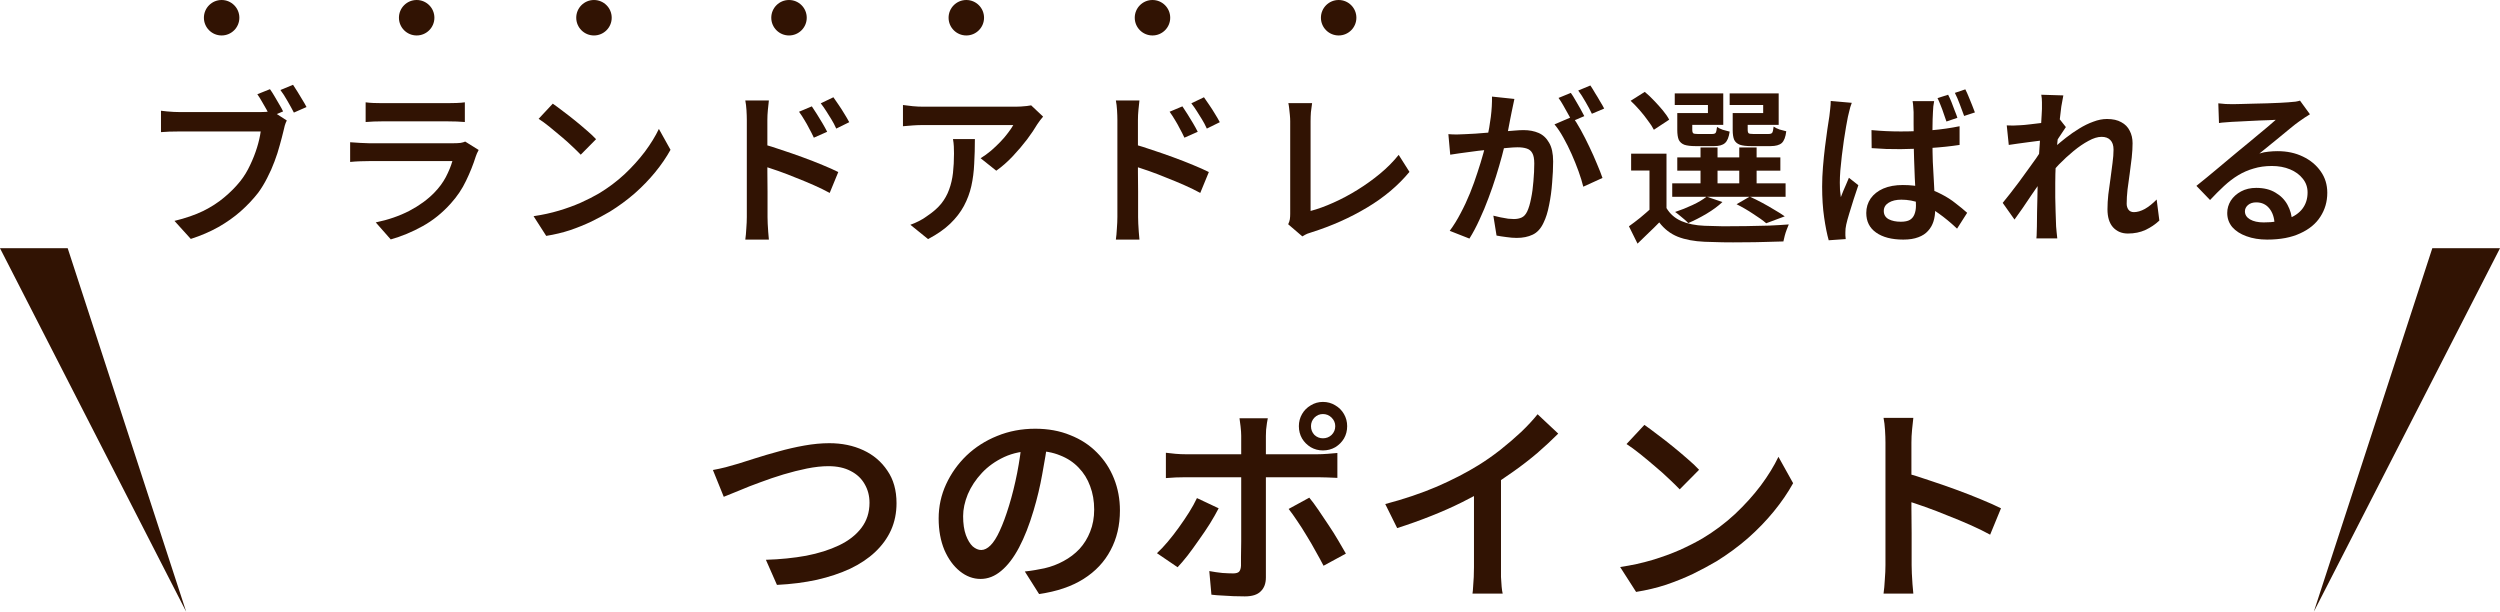 <svg width="282" height="69" viewBox="0 0 282 69" fill="none" xmlns="http://www.w3.org/2000/svg">
<path d="M250.225 11.655C250.478 11.68 250.751 11.706 251.042 11.731C251.333 11.744 251.599 11.75 251.84 11.75C252.043 11.75 252.353 11.744 252.771 11.731C253.189 11.718 253.658 11.706 254.177 11.693C254.696 11.68 255.216 11.668 255.735 11.655C256.267 11.642 256.742 11.623 257.16 11.598C257.578 11.573 257.895 11.554 258.11 11.541C258.465 11.516 258.743 11.49 258.946 11.465C259.161 11.427 259.326 11.389 259.44 11.351L260.561 12.89C260.358 13.017 260.149 13.15 259.934 13.289C259.719 13.428 259.51 13.574 259.307 13.726C259.054 13.903 258.743 14.144 258.376 14.448C258.009 14.739 257.616 15.062 257.198 15.417C256.78 15.759 256.368 16.095 255.963 16.424C255.558 16.753 255.19 17.051 254.861 17.317C255.216 17.203 255.558 17.133 255.887 17.108C256.229 17.07 256.571 17.051 256.913 17.051C257.977 17.051 258.927 17.254 259.763 17.659C260.612 18.064 261.283 18.622 261.777 19.331C262.271 20.028 262.518 20.832 262.518 21.744C262.518 22.745 262.258 23.644 261.739 24.442C261.232 25.24 260.472 25.867 259.459 26.323C258.458 26.792 257.217 27.026 255.735 27.026C254.861 27.026 254.082 26.899 253.398 26.646C252.727 26.405 252.195 26.063 251.802 25.62C251.422 25.164 251.232 24.632 251.232 24.024C251.232 23.53 251.365 23.068 251.631 22.637C251.91 22.206 252.296 21.858 252.79 21.592C253.284 21.326 253.854 21.193 254.5 21.193C255.361 21.193 256.083 21.37 256.666 21.725C257.261 22.067 257.717 22.529 258.034 23.112C258.351 23.695 258.522 24.322 258.547 24.993L256.571 25.278C256.546 24.556 256.349 23.967 255.982 23.511C255.615 23.055 255.121 22.827 254.5 22.827C254.12 22.827 253.81 22.928 253.569 23.131C253.341 23.334 253.227 23.568 253.227 23.834C253.227 24.214 253.417 24.518 253.797 24.746C254.19 24.974 254.703 25.088 255.336 25.088C256.4 25.088 257.299 24.955 258.034 24.689C258.781 24.423 259.345 24.037 259.725 23.53C260.105 23.023 260.295 22.415 260.295 21.706C260.295 21.123 260.118 20.61 259.763 20.167C259.408 19.711 258.927 19.356 258.319 19.103C257.711 18.85 257.027 18.723 256.267 18.723C255.52 18.723 254.836 18.818 254.215 19.008C253.594 19.185 253.012 19.439 252.467 19.768C251.922 20.097 251.39 20.503 250.871 20.984C250.364 21.453 249.839 21.978 249.294 22.561L247.755 20.965C248.11 20.686 248.509 20.363 248.952 19.996C249.395 19.629 249.845 19.255 250.301 18.875C250.757 18.495 251.188 18.134 251.593 17.792C251.998 17.45 252.34 17.165 252.619 16.937C252.885 16.722 253.202 16.462 253.569 16.158C253.936 15.854 254.316 15.537 254.709 15.208C255.102 14.879 255.475 14.568 255.83 14.277C256.185 13.973 256.476 13.72 256.704 13.517C256.514 13.517 256.254 13.53 255.925 13.555C255.596 13.568 255.235 13.58 254.842 13.593C254.449 13.606 254.057 13.625 253.664 13.65C253.271 13.663 252.904 13.682 252.562 13.707C252.233 13.72 251.967 13.732 251.764 13.745C251.523 13.758 251.27 13.777 251.004 13.802C250.751 13.815 250.516 13.84 250.301 13.878L250.225 11.655Z" fill="#311303"/>
<path d="M243.575 24.879C243.119 25.31 242.593 25.664 241.998 25.943C241.415 26.209 240.757 26.342 240.022 26.342C239.338 26.342 238.781 26.108 238.35 25.639C237.932 25.17 237.723 24.493 237.723 23.606C237.723 23.087 237.755 22.529 237.818 21.934C237.894 21.339 237.976 20.737 238.065 20.129C238.154 19.521 238.23 18.938 238.293 18.381C238.369 17.824 238.407 17.323 238.407 16.88C238.407 16.399 238.287 16.038 238.046 15.797C237.818 15.556 237.489 15.436 237.058 15.436C236.615 15.436 236.121 15.588 235.576 15.892C235.031 16.183 234.474 16.563 233.904 17.032C233.334 17.501 232.783 18.007 232.251 18.552C231.732 19.097 231.269 19.616 230.864 20.11V17.488C231.105 17.235 231.409 16.937 231.776 16.595C232.156 16.253 232.58 15.898 233.049 15.531C233.518 15.164 234.012 14.822 234.531 14.505C235.063 14.176 235.595 13.916 236.127 13.726C236.659 13.523 237.172 13.422 237.666 13.422C238.325 13.422 238.863 13.542 239.281 13.783C239.712 14.011 240.028 14.334 240.231 14.752C240.446 15.157 240.554 15.626 240.554 16.158C240.554 16.639 240.522 17.178 240.459 17.773C240.396 18.356 240.32 18.957 240.231 19.578C240.142 20.186 240.06 20.788 239.984 21.383C239.921 21.966 239.889 22.498 239.889 22.979C239.889 23.245 239.959 23.473 240.098 23.663C240.237 23.84 240.44 23.929 240.706 23.929C241.086 23.929 241.498 23.809 241.941 23.568C242.384 23.315 242.828 22.96 243.271 22.504L243.575 24.879ZM230.541 15.816C230.351 15.841 230.098 15.873 229.781 15.911C229.464 15.949 229.122 15.993 228.755 16.044C228.388 16.095 228.014 16.145 227.634 16.196C227.254 16.247 226.906 16.297 226.589 16.348L226.361 14.144C226.614 14.157 226.855 14.163 227.083 14.163C227.324 14.15 227.596 14.138 227.9 14.125C228.191 14.112 228.54 14.081 228.945 14.03C229.363 13.979 229.787 13.929 230.218 13.878C230.661 13.815 231.073 13.745 231.453 13.669C231.833 13.593 232.124 13.517 232.327 13.441L233.03 14.334C232.929 14.486 232.802 14.676 232.65 14.904C232.498 15.132 232.346 15.36 232.194 15.588C232.055 15.816 231.928 16.019 231.814 16.196L230.864 19.483C230.649 19.8 230.389 20.186 230.085 20.642C229.781 21.085 229.458 21.554 229.116 22.048C228.787 22.542 228.457 23.03 228.128 23.511C227.799 23.98 227.501 24.398 227.235 24.765L225.905 22.884C226.146 22.593 226.424 22.244 226.741 21.839C227.058 21.434 227.387 21.003 227.729 20.547C228.071 20.078 228.407 19.616 228.736 19.16C229.078 18.704 229.388 18.273 229.667 17.868C229.946 17.463 230.174 17.121 230.351 16.842L230.408 16.215L230.541 15.816ZM230.332 12.301C230.332 12.048 230.332 11.788 230.332 11.522C230.332 11.243 230.307 10.965 230.256 10.686L232.745 10.762C232.682 11.053 232.606 11.471 232.517 12.016C232.441 12.561 232.365 13.194 232.289 13.916C232.213 14.625 232.137 15.373 232.061 16.158C231.998 16.943 231.941 17.729 231.89 18.514C231.852 19.287 231.833 20.009 231.833 20.68C231.833 21.212 231.833 21.744 231.833 22.276C231.846 22.795 231.858 23.321 231.871 23.853C231.884 24.385 231.903 24.942 231.928 25.525C231.941 25.69 231.96 25.905 231.985 26.171C232.01 26.45 232.036 26.69 232.061 26.893H229.705C229.73 26.678 229.743 26.437 229.743 26.171C229.756 25.918 229.762 25.715 229.762 25.563C229.775 24.955 229.781 24.398 229.781 23.891C229.794 23.372 229.806 22.827 229.819 22.257C229.832 21.687 229.844 21.022 229.857 20.262C229.87 19.971 229.889 19.597 229.914 19.141C229.939 18.672 229.965 18.166 229.99 17.621C230.028 17.064 230.066 16.5 230.104 15.93C230.142 15.36 230.18 14.828 230.218 14.334C230.256 13.827 230.281 13.397 230.294 13.042C230.319 12.675 230.332 12.428 230.332 12.301Z" fill="#311303"/>
<path d="M211.104 14.676C211.661 14.726 212.206 14.764 212.738 14.79C213.283 14.815 213.84 14.828 214.41 14.828C215.563 14.828 216.709 14.784 217.849 14.695C219.002 14.594 220.066 14.441 221.041 14.239V16.348C220.04 16.5 218.964 16.614 217.811 16.69C216.671 16.766 215.531 16.81 214.391 16.823C213.846 16.823 213.302 16.817 212.757 16.804C212.225 16.779 211.68 16.747 211.123 16.709L211.104 14.676ZM218.172 11.408C218.134 11.598 218.102 11.794 218.077 11.997C218.064 12.2 218.052 12.402 218.039 12.605C218.026 12.82 218.014 13.105 218.001 13.46C218.001 13.802 217.995 14.182 217.982 14.6C217.982 15.018 217.982 15.442 217.982 15.873C217.982 16.709 217.995 17.5 218.02 18.248C218.058 18.983 218.096 19.679 218.134 20.338C218.172 20.984 218.204 21.585 218.229 22.143C218.267 22.688 218.286 23.194 218.286 23.663C218.286 24.131 218.223 24.569 218.096 24.974C217.969 25.379 217.767 25.734 217.488 26.038C217.209 26.355 216.842 26.595 216.386 26.76C215.93 26.937 215.366 27.026 214.695 27.026C213.39 27.026 212.364 26.76 211.617 26.228C210.882 25.709 210.515 24.974 210.515 24.024C210.515 23.416 210.68 22.871 211.009 22.39C211.351 21.909 211.826 21.535 212.434 21.269C213.055 21.003 213.789 20.87 214.638 20.87C215.512 20.87 216.31 20.965 217.032 21.155C217.754 21.345 218.413 21.598 219.008 21.915C219.603 22.219 220.135 22.561 220.604 22.941C221.085 23.308 221.516 23.663 221.896 24.005L220.756 25.791C220.047 25.119 219.35 24.543 218.666 24.062C217.982 23.568 217.298 23.188 216.614 22.922C215.93 22.656 215.214 22.523 214.467 22.523C213.884 22.523 213.409 22.637 213.042 22.865C212.675 23.093 212.491 23.403 212.491 23.796C212.491 24.214 212.675 24.524 213.042 24.727C213.409 24.917 213.865 25.012 214.41 25.012C214.853 25.012 215.195 24.942 215.436 24.803C215.677 24.651 215.848 24.442 215.949 24.176C216.063 23.897 216.12 23.568 216.12 23.188C216.12 22.858 216.107 22.422 216.082 21.877C216.057 21.32 216.025 20.712 215.987 20.053C215.962 19.381 215.936 18.691 215.911 17.982C215.886 17.26 215.873 16.563 215.873 15.892C215.873 15.195 215.867 14.556 215.854 13.973C215.854 13.377 215.854 12.934 215.854 12.643C215.854 12.491 215.841 12.294 215.816 12.054C215.803 11.813 215.778 11.598 215.74 11.408H218.172ZM208.881 11.598C208.83 11.712 208.773 11.877 208.71 12.092C208.659 12.294 208.609 12.497 208.558 12.7C208.507 12.902 208.469 13.061 208.444 13.175C208.381 13.454 208.311 13.827 208.235 14.296C208.159 14.752 208.077 15.265 207.988 15.835C207.912 16.392 207.836 16.968 207.76 17.564C207.697 18.146 207.64 18.704 207.589 19.236C207.551 19.755 207.532 20.211 207.532 20.604C207.532 20.87 207.538 21.142 207.551 21.421C207.576 21.7 207.608 21.972 207.646 22.238C207.735 21.997 207.83 21.756 207.931 21.516C208.032 21.262 208.14 21.015 208.254 20.775C208.368 20.521 208.469 20.281 208.558 20.053L209.622 20.889C209.457 21.395 209.28 21.927 209.09 22.485C208.913 23.042 208.748 23.574 208.596 24.081C208.444 24.575 208.33 24.993 208.254 25.335C208.229 25.462 208.203 25.613 208.178 25.791C208.165 25.956 208.159 26.095 208.159 26.209C208.159 26.31 208.159 26.43 208.159 26.57C208.172 26.709 208.184 26.842 208.197 26.969L206.278 27.102C206.088 26.43 205.917 25.576 205.765 24.537C205.613 23.498 205.537 22.333 205.537 21.041C205.537 20.331 205.569 19.59 205.632 18.818C205.695 18.045 205.771 17.298 205.86 16.576C205.949 15.841 206.037 15.176 206.126 14.581C206.215 13.973 206.291 13.479 206.354 13.099C206.379 12.845 206.411 12.567 206.449 12.263C206.487 11.959 206.506 11.668 206.506 11.389L208.881 11.598ZM219.749 10.686C219.876 10.927 220.002 11.205 220.129 11.522C220.256 11.838 220.376 12.155 220.49 12.472C220.617 12.776 220.718 13.048 220.794 13.289L219.559 13.707C219.47 13.428 219.369 13.137 219.255 12.833C219.154 12.516 219.04 12.206 218.913 11.902C218.799 11.598 218.679 11.319 218.552 11.066L219.749 10.686ZM221.687 10.078C221.814 10.319 221.94 10.597 222.067 10.914C222.206 11.23 222.333 11.541 222.447 11.845C222.574 12.149 222.681 12.428 222.77 12.681L221.554 13.08C221.415 12.675 221.25 12.231 221.06 11.75C220.883 11.268 220.699 10.844 220.509 10.477L221.687 10.078Z" fill="#311303"/>
<path d="M187.981 17.336V24.271H186.062V19.236H183.991V17.336H187.981ZM187.981 23.473C188.374 24.131 188.931 24.619 189.653 24.936C190.388 25.253 191.262 25.43 192.275 25.468C192.858 25.493 193.554 25.512 194.365 25.525C195.176 25.525 196.031 25.518 196.93 25.506C197.829 25.493 198.697 25.474 199.533 25.449C200.382 25.411 201.129 25.366 201.775 25.316C201.712 25.468 201.636 25.658 201.547 25.886C201.458 26.114 201.382 26.348 201.319 26.589C201.256 26.829 201.205 27.045 201.167 27.235C200.572 27.26 199.888 27.279 199.115 27.292C198.342 27.317 197.538 27.33 196.702 27.33C195.879 27.343 195.081 27.343 194.308 27.33C193.548 27.317 192.877 27.298 192.294 27.273C191.103 27.222 190.09 27.032 189.254 26.703C188.431 26.373 187.734 25.835 187.164 25.088C186.784 25.48 186.391 25.867 185.986 26.247C185.593 26.64 185.169 27.051 184.713 27.482L183.744 25.525C184.137 25.246 184.555 24.93 184.998 24.575C185.441 24.207 185.866 23.84 186.271 23.473H187.981ZM183.934 11.37L185.53 10.363C185.885 10.654 186.239 10.99 186.594 11.37C186.949 11.737 187.278 12.104 187.582 12.472C187.886 12.839 188.12 13.181 188.285 13.498L186.556 14.638C186.404 14.334 186.182 13.992 185.891 13.612C185.612 13.219 185.302 12.826 184.96 12.434C184.618 12.041 184.276 11.687 183.934 11.37ZM189.197 17.754H200.825V19.255H189.197V17.754ZM188.627 20.68H201.414V22.2H188.627V20.68ZM191.819 16.633H193.738V21.421H191.819V16.633ZM196.189 16.633H198.146V21.421H196.189V16.633ZM189.71 12.757H192.655V11.845H188.912V10.534H194.384V14.087H189.71V12.757ZM189.197 12.757H190.888V14.638C190.888 14.841 190.926 14.973 191.002 15.037C191.078 15.088 191.243 15.113 191.496 15.113C191.547 15.113 191.642 15.113 191.781 15.113C191.933 15.113 192.098 15.113 192.275 15.113C192.452 15.113 192.617 15.113 192.769 15.113C192.934 15.113 193.054 15.113 193.13 15.113C193.333 15.113 193.466 15.069 193.529 14.98C193.592 14.879 193.643 14.657 193.681 14.315C193.833 14.429 194.048 14.537 194.327 14.638C194.618 14.726 194.878 14.796 195.106 14.847C195.017 15.48 194.84 15.911 194.574 16.139C194.321 16.367 193.915 16.481 193.358 16.481C193.269 16.481 193.124 16.481 192.921 16.481C192.731 16.481 192.522 16.481 192.294 16.481C192.066 16.481 191.857 16.481 191.667 16.481C191.477 16.481 191.338 16.481 191.249 16.481C190.717 16.481 190.299 16.43 189.995 16.329C189.704 16.215 189.495 16.031 189.368 15.778C189.254 15.512 189.197 15.138 189.197 14.657V12.757ZM195.961 12.757H198.887V11.845H195.106V10.534H200.635V14.087H195.961V12.757ZM195.448 12.757H197.139V14.638C197.139 14.841 197.177 14.973 197.253 15.037C197.329 15.088 197.5 15.113 197.766 15.113C197.829 15.113 197.937 15.113 198.089 15.113C198.241 15.113 198.412 15.113 198.602 15.113C198.792 15.113 198.969 15.113 199.134 15.113C199.299 15.113 199.419 15.113 199.495 15.113C199.71 15.113 199.85 15.062 199.913 14.961C199.976 14.86 200.027 14.632 200.065 14.277C200.217 14.391 200.432 14.498 200.711 14.6C201.002 14.688 201.262 14.758 201.49 14.809C201.414 15.455 201.243 15.898 200.977 16.139C200.711 16.367 200.293 16.481 199.723 16.481C199.634 16.481 199.489 16.481 199.286 16.481C199.083 16.481 198.862 16.481 198.621 16.481C198.38 16.481 198.159 16.481 197.956 16.481C197.753 16.481 197.608 16.481 197.519 16.481C196.987 16.481 196.569 16.43 196.265 16.329C195.961 16.215 195.746 16.031 195.619 15.778C195.505 15.512 195.448 15.138 195.448 14.657V12.757ZM195.885 23.036L197.367 22.181C197.823 22.384 198.298 22.618 198.792 22.884C199.286 23.15 199.748 23.416 200.179 23.682C200.622 23.935 201.002 24.176 201.319 24.404L199.229 25.183C198.862 24.866 198.368 24.512 197.747 24.119C197.139 23.713 196.518 23.352 195.885 23.036ZM192.503 22.181L194.289 22.789C193.808 23.245 193.206 23.688 192.484 24.119C191.775 24.537 191.091 24.885 190.432 25.164C190.318 25.037 190.172 24.898 189.995 24.746C189.818 24.594 189.634 24.442 189.444 24.29C189.267 24.138 189.102 24.011 188.95 23.91C189.609 23.695 190.261 23.435 190.907 23.131C191.566 22.827 192.098 22.51 192.503 22.181Z" fill="#311303"/>
<path d="M170.824 11.161C170.786 11.376 170.735 11.617 170.672 11.883C170.621 12.136 170.571 12.377 170.52 12.605C170.469 12.871 170.406 13.188 170.33 13.555C170.267 13.909 170.197 14.277 170.121 14.657C170.058 15.024 169.982 15.385 169.893 15.74C169.766 16.272 169.608 16.892 169.418 17.602C169.228 18.311 169.006 19.071 168.753 19.882C168.5 20.692 168.215 21.516 167.898 22.352C167.594 23.175 167.258 23.98 166.891 24.765C166.536 25.55 166.156 26.266 165.751 26.912L163.528 26.038C163.971 25.442 164.383 24.777 164.763 24.043C165.156 23.308 165.51 22.548 165.827 21.763C166.144 20.977 166.422 20.205 166.663 19.445C166.916 18.685 167.132 17.982 167.309 17.336C167.499 16.677 167.645 16.107 167.746 15.626C167.923 14.803 168.063 13.992 168.164 13.194C168.265 12.383 168.31 11.617 168.297 10.895L170.824 11.161ZM177.379 13.156C177.67 13.561 177.981 14.062 178.31 14.657C178.639 15.252 178.962 15.886 179.279 16.557C179.596 17.215 179.881 17.855 180.134 18.476C180.4 19.096 180.609 19.628 180.761 20.072L178.595 21.06C178.468 20.541 178.291 19.964 178.063 19.331C177.835 18.698 177.575 18.052 177.284 17.393C176.993 16.734 176.682 16.113 176.353 15.531C176.024 14.935 175.688 14.435 175.346 14.03L177.379 13.156ZM163.376 15.132C163.705 15.157 164.022 15.17 164.326 15.17C164.643 15.157 164.972 15.145 165.314 15.132C165.605 15.119 165.973 15.1 166.416 15.075C166.872 15.037 167.353 14.999 167.86 14.961C168.367 14.923 168.873 14.885 169.38 14.847C169.887 14.796 170.355 14.758 170.786 14.733C171.229 14.695 171.584 14.676 171.85 14.676C172.496 14.676 173.066 14.784 173.56 14.999C174.054 15.214 174.447 15.582 174.738 16.101C175.042 16.608 175.194 17.311 175.194 18.21C175.194 18.945 175.156 19.749 175.08 20.623C175.017 21.497 174.903 22.333 174.738 23.131C174.586 23.929 174.377 24.594 174.111 25.126C173.807 25.785 173.395 26.234 172.876 26.475C172.369 26.715 171.774 26.836 171.09 26.836C170.723 26.836 170.33 26.804 169.912 26.741C169.494 26.69 169.127 26.633 168.81 26.57L168.449 24.328C168.702 24.391 168.975 24.454 169.266 24.518C169.57 24.581 169.855 24.632 170.121 24.67C170.387 24.695 170.602 24.708 170.767 24.708C171.096 24.708 171.388 24.651 171.641 24.537C171.894 24.423 172.103 24.195 172.268 23.853C172.445 23.473 172.591 22.985 172.705 22.39C172.832 21.782 172.92 21.13 172.971 20.433C173.034 19.736 173.066 19.071 173.066 18.438C173.066 17.906 172.99 17.513 172.838 17.26C172.699 17.006 172.483 16.835 172.192 16.747C171.913 16.658 171.578 16.614 171.185 16.614C170.894 16.614 170.488 16.639 169.969 16.69C169.462 16.728 168.918 16.779 168.335 16.842C167.765 16.892 167.227 16.95 166.72 17.013C166.226 17.076 165.846 17.127 165.58 17.165C165.314 17.203 164.985 17.247 164.592 17.298C164.199 17.349 163.864 17.399 163.585 17.45L163.376 15.132ZM177.189 10.477C177.354 10.705 177.525 10.977 177.702 11.294C177.892 11.611 178.076 11.927 178.253 12.244C178.43 12.56 178.582 12.845 178.709 13.099L177.322 13.688C177.195 13.422 177.043 13.137 176.866 12.833C176.701 12.516 176.524 12.2 176.334 11.883C176.157 11.566 175.979 11.287 175.802 11.047L177.189 10.477ZM179.393 9.641C179.558 9.882 179.735 10.166 179.925 10.496C180.128 10.812 180.318 11.129 180.495 11.446C180.685 11.75 180.837 12.016 180.951 12.244L179.564 12.833C179.374 12.428 179.133 11.978 178.842 11.484C178.563 10.99 178.291 10.566 178.025 10.211L179.393 9.641Z" fill="#311303"/>
<path d="M145.307 25.297C145.408 25.082 145.472 24.892 145.497 24.727C145.522 24.55 145.535 24.353 145.535 24.138C145.535 23.91 145.535 23.549 145.535 23.055C145.535 22.548 145.535 21.959 145.535 21.288C145.535 20.617 145.535 19.914 145.535 19.179C145.535 18.432 145.535 17.703 145.535 16.994C145.535 16.272 145.535 15.626 145.535 15.056C145.535 14.473 145.535 14.011 145.535 13.669C145.535 13.454 145.522 13.219 145.497 12.966C145.472 12.713 145.446 12.472 145.421 12.244C145.396 12.003 145.364 11.801 145.326 11.636H148.005C147.954 11.965 147.91 12.301 147.872 12.643C147.847 12.985 147.834 13.327 147.834 13.669C147.834 13.96 147.834 14.34 147.834 14.809C147.834 15.265 147.834 15.778 147.834 16.348C147.834 16.905 147.834 17.488 147.834 18.096C147.834 18.704 147.834 19.306 147.834 19.901C147.834 20.496 147.834 21.054 147.834 21.573C147.834 22.092 147.834 22.548 147.834 22.941C147.834 23.334 147.834 23.619 147.834 23.796C148.645 23.581 149.5 23.27 150.399 22.865C151.311 22.46 152.217 21.978 153.116 21.421C154.015 20.864 154.864 20.256 155.662 19.597C156.473 18.926 157.176 18.216 157.771 17.469L158.987 19.388C157.708 20.933 156.112 22.276 154.199 23.416C152.299 24.556 150.209 25.487 147.929 26.209C147.815 26.247 147.663 26.298 147.473 26.361C147.296 26.437 147.106 26.538 146.903 26.665L145.307 25.297Z" fill="#311303"/>
<path d="M133.375 11.997C133.54 12.238 133.73 12.529 133.945 12.871C134.16 13.213 134.369 13.555 134.572 13.897C134.775 14.239 134.952 14.562 135.104 14.866L133.603 15.531C133.426 15.151 133.248 14.803 133.071 14.486C132.906 14.157 132.729 13.84 132.539 13.536C132.362 13.232 132.159 12.922 131.931 12.605L133.375 11.997ZM135.807 10.971C135.984 11.212 136.181 11.497 136.396 11.826C136.624 12.155 136.839 12.491 137.042 12.833C137.257 13.175 137.441 13.492 137.593 13.783L136.13 14.505C135.953 14.112 135.769 13.764 135.579 13.46C135.389 13.143 135.199 12.839 135.009 12.548C134.819 12.244 134.61 11.946 134.382 11.655L135.807 10.971ZM126.041 24.48C126.041 24.265 126.041 23.885 126.041 23.34C126.041 22.783 126.041 22.143 126.041 21.421C126.041 20.686 126.041 19.92 126.041 19.122C126.041 18.311 126.041 17.532 126.041 16.785C126.041 16.038 126.041 15.379 126.041 14.809C126.041 14.226 126.041 13.802 126.041 13.536C126.041 13.207 126.028 12.839 126.003 12.434C125.978 12.016 125.933 11.649 125.87 11.332H128.53C128.492 11.649 128.454 12.003 128.416 12.396C128.378 12.789 128.359 13.169 128.359 13.536C128.359 13.916 128.359 14.423 128.359 15.056C128.359 15.689 128.359 16.38 128.359 17.127C128.359 17.874 128.359 18.634 128.359 19.407C128.372 20.18 128.378 20.914 128.378 21.611C128.378 22.295 128.378 22.897 128.378 23.416C128.378 23.923 128.378 24.277 128.378 24.48C128.378 24.67 128.384 24.917 128.397 25.221C128.41 25.525 128.429 25.835 128.454 26.152C128.479 26.481 128.505 26.773 128.53 27.026H125.87C125.921 26.671 125.959 26.253 125.984 25.772C126.022 25.291 126.041 24.86 126.041 24.48ZM127.865 16.253C128.498 16.43 129.201 16.652 129.974 16.918C130.747 17.171 131.532 17.444 132.33 17.735C133.128 18.026 133.875 18.318 134.572 18.609C135.281 18.9 135.877 19.166 136.358 19.407L135.389 21.763C134.857 21.472 134.262 21.18 133.603 20.889C132.944 20.598 132.273 20.319 131.589 20.053C130.918 19.774 130.259 19.521 129.613 19.293C128.967 19.065 128.384 18.869 127.865 18.704V16.253Z" fill="#311303"/>
<path d="M117.662 13.156C117.573 13.257 117.459 13.397 117.32 13.574C117.181 13.751 117.073 13.903 116.997 14.03C116.718 14.511 116.338 15.075 115.857 15.721C115.376 16.354 114.837 16.988 114.242 17.621C113.647 18.254 113.026 18.799 112.38 19.255L110.613 17.849C111.006 17.608 111.392 17.33 111.772 17.013C112.152 16.684 112.507 16.348 112.836 16.006C113.178 15.651 113.469 15.309 113.71 14.98C113.963 14.651 114.16 14.359 114.299 14.106C114.122 14.106 113.824 14.106 113.406 14.106C113.001 14.106 112.513 14.106 111.943 14.106C111.386 14.106 110.784 14.106 110.138 14.106C109.492 14.106 108.846 14.106 108.2 14.106C107.567 14.106 106.971 14.106 106.414 14.106C105.857 14.106 105.375 14.106 104.97 14.106C104.565 14.106 104.286 14.106 104.134 14.106C103.741 14.106 103.368 14.119 103.013 14.144C102.671 14.169 102.285 14.201 101.854 14.239V11.845C102.209 11.896 102.576 11.94 102.956 11.978C103.349 12.016 103.741 12.035 104.134 12.035C104.286 12.035 104.571 12.035 104.989 12.035C105.407 12.035 105.907 12.035 106.49 12.035C107.073 12.035 107.7 12.035 108.371 12.035C109.042 12.035 109.707 12.035 110.366 12.035C111.037 12.035 111.658 12.035 112.228 12.035C112.811 12.035 113.305 12.035 113.71 12.035C114.128 12.035 114.413 12.035 114.565 12.035C114.73 12.035 114.926 12.029 115.154 12.016C115.382 12.003 115.604 11.984 115.819 11.959C116.047 11.934 116.212 11.908 116.313 11.883L117.662 13.156ZM109.967 15.683C109.967 16.646 109.942 17.57 109.891 18.457C109.853 19.344 109.745 20.186 109.568 20.984C109.391 21.769 109.112 22.517 108.732 23.226C108.352 23.935 107.833 24.607 107.174 25.24C106.528 25.861 105.698 26.437 104.685 26.969L102.69 25.354C102.981 25.253 103.292 25.12 103.621 24.955C103.963 24.79 104.292 24.588 104.609 24.347C105.255 23.916 105.774 23.46 106.167 22.979C106.56 22.485 106.857 21.953 107.06 21.383C107.275 20.8 107.421 20.173 107.497 19.502C107.573 18.818 107.611 18.09 107.611 17.317C107.611 17.038 107.605 16.772 107.592 16.519C107.579 16.253 107.548 15.974 107.497 15.683H109.967Z" fill="#311303"/>
<path d="M91.575 11.997C91.74 12.238 91.93 12.529 92.145 12.871C92.36 13.213 92.569 13.555 92.772 13.897C92.975 14.239 93.152 14.562 93.304 14.866L91.803 15.531C91.626 15.151 91.448 14.803 91.271 14.486C91.106 14.157 90.929 13.84 90.739 13.536C90.562 13.232 90.359 12.922 90.131 12.605L91.575 11.997ZM94.007 10.971C94.184 11.212 94.381 11.497 94.596 11.826C94.824 12.155 95.039 12.491 95.242 12.833C95.457 13.175 95.641 13.492 95.793 13.783L94.33 14.505C94.153 14.112 93.969 13.764 93.779 13.46C93.589 13.143 93.399 12.839 93.209 12.548C93.019 12.244 92.81 11.946 92.582 11.655L94.007 10.971ZM84.241 24.48C84.241 24.265 84.241 23.885 84.241 23.34C84.241 22.783 84.241 22.143 84.241 21.421C84.241 20.686 84.241 19.92 84.241 19.122C84.241 18.311 84.241 17.532 84.241 16.785C84.241 16.038 84.241 15.379 84.241 14.809C84.241 14.226 84.241 13.802 84.241 13.536C84.241 13.207 84.228 12.839 84.203 12.434C84.178 12.016 84.133 11.649 84.07 11.332H86.73C86.692 11.649 86.654 12.003 86.616 12.396C86.578 12.789 86.559 13.169 86.559 13.536C86.559 13.916 86.559 14.423 86.559 15.056C86.559 15.689 86.559 16.38 86.559 17.127C86.559 17.874 86.559 18.634 86.559 19.407C86.572 20.18 86.578 20.914 86.578 21.611C86.578 22.295 86.578 22.897 86.578 23.416C86.578 23.923 86.578 24.277 86.578 24.48C86.578 24.67 86.584 24.917 86.597 25.221C86.61 25.525 86.629 25.835 86.654 26.152C86.679 26.481 86.705 26.773 86.73 27.026H84.07C84.121 26.671 84.159 26.253 84.184 25.772C84.222 25.291 84.241 24.86 84.241 24.48ZM86.065 16.253C86.698 16.43 87.401 16.652 88.174 16.918C88.947 17.171 89.732 17.444 90.53 17.735C91.328 18.026 92.075 18.318 92.772 18.609C93.481 18.9 94.077 19.166 94.558 19.407L93.589 21.763C93.057 21.472 92.462 21.18 91.803 20.889C91.144 20.598 90.473 20.319 89.789 20.053C89.118 19.774 88.459 19.521 87.813 19.293C87.167 19.065 86.584 18.869 86.065 18.704V16.253Z" fill="#311303"/>
<path d="M62.353 11.693C62.682 11.921 63.069 12.206 63.512 12.548C63.955 12.877 64.411 13.232 64.88 13.612C65.349 13.992 65.792 14.366 66.21 14.733C66.628 15.088 66.97 15.411 67.236 15.702L65.507 17.45C65.266 17.197 64.95 16.886 64.557 16.519C64.177 16.151 63.759 15.778 63.303 15.398C62.847 15.005 62.397 14.632 61.954 14.277C61.511 13.922 61.112 13.631 60.757 13.403L62.353 11.693ZM60.187 24.385C61.213 24.233 62.169 24.024 63.056 23.758C63.943 23.492 64.76 23.194 65.507 22.865C66.267 22.523 66.951 22.174 67.559 21.82C68.61 21.186 69.573 20.465 70.447 19.654C71.321 18.831 72.087 17.982 72.746 17.108C73.405 16.221 73.93 15.366 74.323 14.543L75.634 16.899C75.165 17.747 74.589 18.59 73.905 19.426C73.221 20.262 72.448 21.06 71.587 21.82C70.726 22.567 69.795 23.251 68.794 23.872C68.148 24.252 67.451 24.625 66.704 24.993C65.957 25.348 65.159 25.671 64.31 25.962C63.461 26.241 62.562 26.456 61.612 26.608L60.187 24.385Z" fill="#311303"/>
<path d="M41.244 11.541C41.497 11.579 41.795 11.604 42.137 11.617C42.492 11.63 42.821 11.636 43.125 11.636C43.353 11.636 43.714 11.636 44.208 11.636C44.715 11.636 45.278 11.636 45.899 11.636C46.52 11.636 47.14 11.636 47.761 11.636C48.382 11.636 48.933 11.636 49.414 11.636C49.908 11.636 50.263 11.636 50.478 11.636C50.782 11.636 51.118 11.63 51.485 11.617C51.865 11.604 52.182 11.579 52.435 11.541V13.764C52.194 13.739 51.89 13.72 51.523 13.707C51.156 13.694 50.801 13.688 50.459 13.688C50.244 13.688 49.889 13.688 49.395 13.688C48.914 13.688 48.363 13.688 47.742 13.688C47.121 13.688 46.501 13.688 45.88 13.688C45.259 13.688 44.702 13.688 44.208 13.688C43.714 13.688 43.353 13.688 43.125 13.688C42.834 13.688 42.511 13.694 42.156 13.707C41.814 13.72 41.51 13.739 41.244 13.764V11.541ZM53.993 16.918C53.93 17.032 53.866 17.159 53.803 17.298C53.74 17.437 53.695 17.551 53.67 17.64C53.379 18.565 53.011 19.483 52.568 20.395C52.137 21.307 51.567 22.156 50.858 22.941C49.895 24.018 48.825 24.879 47.647 25.525C46.482 26.171 45.291 26.665 44.075 27.007L42.384 25.088C43.79 24.797 45.057 24.36 46.184 23.777C47.311 23.182 48.249 22.498 48.996 21.725C49.528 21.18 49.959 20.598 50.288 19.977C50.617 19.344 50.864 18.742 51.029 18.172C50.89 18.172 50.643 18.172 50.288 18.172C49.933 18.172 49.509 18.172 49.015 18.172C48.521 18.172 47.983 18.172 47.4 18.172C46.83 18.172 46.247 18.172 45.652 18.172C45.069 18.172 44.512 18.172 43.98 18.172C43.448 18.172 42.973 18.172 42.555 18.172C42.15 18.172 41.833 18.172 41.605 18.172C41.377 18.172 41.06 18.178 40.655 18.191C40.262 18.204 39.876 18.229 39.496 18.267V16.044C39.889 16.069 40.269 16.095 40.636 16.12C41.003 16.145 41.326 16.158 41.605 16.158C41.782 16.158 42.061 16.158 42.441 16.158C42.834 16.158 43.29 16.158 43.809 16.158C44.328 16.158 44.886 16.158 45.481 16.158C46.076 16.158 46.672 16.158 47.267 16.158C47.875 16.158 48.439 16.158 48.958 16.158C49.49 16.158 49.946 16.158 50.326 16.158C50.719 16.158 50.997 16.158 51.162 16.158C51.453 16.158 51.713 16.145 51.941 16.12C52.169 16.082 52.346 16.031 52.473 15.968L53.993 16.918Z" fill="#311303"/>
<path d="M30.452 10.059C30.617 10.287 30.788 10.553 30.965 10.857C31.155 11.161 31.332 11.465 31.497 11.769C31.674 12.06 31.82 12.326 31.934 12.567L30.49 13.175C30.363 12.909 30.218 12.63 30.053 12.339C29.888 12.035 29.717 11.737 29.54 11.446C29.375 11.155 29.204 10.882 29.027 10.629L30.452 10.059ZM33.055 9.565C33.207 9.793 33.378 10.059 33.568 10.363C33.758 10.667 33.942 10.971 34.119 11.275C34.309 11.579 34.461 11.845 34.575 12.073L33.15 12.7C32.947 12.307 32.707 11.87 32.428 11.389C32.149 10.895 31.883 10.483 31.63 10.154L33.055 9.565ZM32.352 13.593C32.263 13.758 32.187 13.948 32.124 14.163C32.073 14.378 32.023 14.587 31.972 14.79C31.858 15.271 31.719 15.803 31.554 16.386C31.402 16.969 31.206 17.577 30.965 18.21C30.737 18.831 30.465 19.445 30.148 20.053C29.844 20.661 29.502 21.225 29.122 21.744C28.539 22.491 27.874 23.194 27.127 23.853C26.392 24.499 25.556 25.088 24.619 25.62C23.694 26.139 22.662 26.583 21.522 26.95L19.679 24.917C20.933 24.613 22.016 24.239 22.928 23.796C23.84 23.34 24.632 22.827 25.303 22.257C25.987 21.687 26.589 21.079 27.108 20.433C27.539 19.888 27.906 19.287 28.21 18.628C28.527 17.969 28.786 17.311 28.989 16.652C29.192 15.993 29.331 15.385 29.407 14.828C29.23 14.828 28.913 14.828 28.457 14.828C28.001 14.828 27.463 14.828 26.842 14.828C26.234 14.828 25.594 14.828 24.923 14.828C24.264 14.828 23.625 14.828 23.004 14.828C22.396 14.828 21.851 14.828 21.37 14.828C20.889 14.828 20.54 14.828 20.325 14.828C19.907 14.828 19.502 14.834 19.109 14.847C18.729 14.86 18.412 14.879 18.159 14.904V12.491C18.349 12.516 18.571 12.542 18.824 12.567C19.077 12.592 19.337 12.611 19.603 12.624C19.882 12.637 20.122 12.643 20.325 12.643C20.515 12.643 20.8 12.643 21.18 12.643C21.56 12.643 22.003 12.643 22.51 12.643C23.017 12.643 23.549 12.643 24.106 12.643C24.663 12.643 25.221 12.643 25.778 12.643C26.335 12.643 26.855 12.643 27.336 12.643C27.817 12.643 28.235 12.643 28.59 12.643C28.945 12.643 29.192 12.643 29.331 12.643C29.508 12.643 29.717 12.637 29.958 12.624C30.211 12.611 30.452 12.573 30.68 12.51L32.352 13.593Z" fill="#311303"/>
<path d="M212.68 63.744C212.68 63.472 212.68 62.992 212.68 62.304C212.68 61.6 212.68 60.792 212.68 59.88C212.68 58.952 212.68 57.984 212.68 56.976C212.68 55.952 212.68 54.968 212.68 54.024C212.68 53.08 212.68 52.248 212.68 51.528C212.68 50.792 212.68 50.256 212.68 49.92C212.68 49.504 212.664 49.04 212.632 48.528C212.6 48 212.544 47.536 212.464 47.136H215.824C215.776 47.536 215.728 47.984 215.68 48.48C215.632 48.976 215.608 49.456 215.608 49.92C215.608 50.4 215.608 51.04 215.608 51.84C215.608 52.64 215.608 53.512 215.608 54.456C215.608 55.4 215.608 56.36 215.608 57.336C215.624 58.312 215.632 59.24 215.632 60.12C215.632 60.984 215.632 61.744 215.632 62.4C215.632 63.04 215.632 63.488 215.632 63.744C215.632 63.984 215.64 64.296 215.656 64.68C215.672 65.064 215.696 65.464 215.728 65.88C215.76 66.28 215.792 66.64 215.824 66.96H212.464C212.528 66.512 212.576 65.984 212.608 65.376C212.656 64.768 212.68 64.224 212.68 63.744ZM214.984 53.352C215.784 53.576 216.672 53.856 217.648 54.192C218.624 54.512 219.616 54.856 220.624 55.224C221.632 55.592 222.576 55.96 223.456 56.328C224.352 56.696 225.104 57.032 225.712 57.336L224.488 60.312C223.816 59.944 223.064 59.576 222.232 59.208C221.4 58.84 220.552 58.488 219.688 58.152C218.84 57.8 218.008 57.48 217.192 57.192C216.376 56.904 215.64 56.656 214.984 56.448V53.352Z" fill="#311303"/>
<path d="M185.488 47.928C185.904 48.216 186.392 48.576 186.952 49.008C187.512 49.424 188.088 49.872 188.68 50.352C189.272 50.832 189.832 51.304 190.36 51.768C190.888 52.216 191.32 52.624 191.656 52.992L189.472 55.2C189.168 54.88 188.768 54.488 188.272 54.024C187.792 53.56 187.264 53.088 186.688 52.608C186.112 52.112 185.544 51.64 184.984 51.192C184.424 50.744 183.92 50.376 183.472 50.088L185.488 47.928ZM182.752 63.96C184.048 63.768 185.256 63.504 186.376 63.168C187.496 62.832 188.528 62.456 189.472 62.04C190.432 61.608 191.296 61.168 192.064 60.72C193.392 59.92 194.608 59.008 195.712 57.984C196.816 56.944 197.784 55.872 198.616 54.768C199.448 53.648 200.112 52.568 200.608 51.528L202.264 54.504C201.672 55.576 200.944 56.64 200.08 57.696C199.216 58.752 198.24 59.76 197.152 60.72C196.064 61.664 194.888 62.528 193.624 63.312C192.808 63.792 191.928 64.264 190.984 64.728C190.04 65.176 189.032 65.584 187.96 65.952C186.888 66.304 185.752 66.576 184.552 66.768L182.752 63.96Z" fill="#311303"/>
<path d="M156.256 56.856C158.384 56.296 160.328 55.64 162.088 54.888C163.848 54.12 165.4 53.32 166.744 52.488C167.576 51.976 168.4 51.4 169.216 50.76C170.048 50.104 170.832 49.432 171.568 48.744C172.304 48.04 172.928 47.368 173.44 46.728L175.768 48.912C175.048 49.632 174.264 50.36 173.416 51.096C172.568 51.816 171.68 52.504 170.752 53.16C169.84 53.816 168.912 54.432 167.968 55.008C167.072 55.536 166.064 56.08 164.944 56.64C163.824 57.2 162.632 57.728 161.368 58.224C160.12 58.72 158.864 59.168 157.6 59.568L156.256 56.856ZM166.264 53.904L169.312 53.136V63.984C169.312 64.32 169.312 64.688 169.312 65.088C169.328 65.472 169.352 65.832 169.384 66.168C169.416 66.52 169.456 66.784 169.504 66.96H166.096C166.128 66.784 166.152 66.52 166.168 66.168C166.2 65.832 166.224 65.472 166.24 65.088C166.256 64.688 166.264 64.32 166.264 63.984V53.904Z" fill="#311303"/>
<path d="M147.88 48.072C147.88 48.456 148.008 48.784 148.264 49.056C148.536 49.312 148.856 49.44 149.224 49.44C149.608 49.44 149.936 49.312 150.208 49.056C150.48 48.784 150.616 48.456 150.616 48.072C150.616 47.704 150.48 47.384 150.208 47.112C149.936 46.84 149.608 46.704 149.224 46.704C148.856 46.704 148.536 46.84 148.264 47.112C148.008 47.384 147.88 47.704 147.88 48.072ZM146.512 48.072C146.512 47.576 146.632 47.12 146.872 46.704C147.112 46.288 147.44 45.96 147.856 45.72C148.272 45.464 148.728 45.336 149.224 45.336C149.736 45.336 150.2 45.464 150.616 45.72C151.032 45.96 151.36 46.288 151.6 46.704C151.84 47.12 151.96 47.576 151.96 48.072C151.96 48.584 151.84 49.048 151.6 49.464C151.36 49.864 151.032 50.192 150.616 50.448C150.2 50.688 149.736 50.808 149.224 50.808C148.728 50.808 148.272 50.688 147.856 50.448C147.44 50.192 147.112 49.864 146.872 49.464C146.632 49.048 146.512 48.584 146.512 48.072ZM143.008 47.184C142.992 47.296 142.96 47.472 142.912 47.712C142.88 47.952 142.848 48.208 142.816 48.48C142.8 48.752 142.792 48.984 142.792 49.176C142.792 49.624 142.792 50.136 142.792 50.712C142.792 51.272 142.792 51.832 142.792 52.392C142.792 52.952 142.792 53.456 142.792 53.904C142.792 54.224 142.792 54.68 142.792 55.272C142.792 55.848 142.792 56.504 142.792 57.24C142.792 57.976 142.792 58.736 142.792 59.52C142.792 60.304 142.792 61.064 142.792 61.8C142.792 62.536 142.792 63.192 142.792 63.768C142.792 64.344 142.792 64.8 142.792 65.136C142.792 65.808 142.6 66.328 142.216 66.696C141.848 67.08 141.248 67.272 140.416 67.272C140.016 67.272 139.592 67.264 139.144 67.248C138.712 67.232 138.28 67.208 137.848 67.176C137.432 67.16 137.032 67.128 136.648 67.08L136.408 64.416C136.92 64.512 137.416 64.584 137.896 64.632C138.392 64.664 138.792 64.68 139.096 64.68C139.416 64.68 139.64 64.616 139.768 64.488C139.896 64.344 139.968 64.12 139.984 63.816C139.984 63.64 139.984 63.312 139.984 62.832C140 62.336 140.008 61.752 140.008 61.08C140.008 60.392 140.008 59.672 140.008 58.92C140.008 58.152 140.008 57.424 140.008 56.736C140.008 56.048 140.008 55.456 140.008 54.96C140.008 54.448 140.008 54.096 140.008 53.904C140.008 53.616 140.008 53.192 140.008 52.632C140.008 52.056 140.008 51.448 140.008 50.808C140.008 50.168 140.008 49.616 140.008 49.152C140.008 48.864 139.984 48.512 139.936 48.096C139.888 47.68 139.848 47.376 139.816 47.184H143.008ZM131.512 51.072C131.864 51.12 132.232 51.16 132.616 51.192C133 51.224 133.376 51.24 133.744 51.24C133.952 51.24 134.344 51.24 134.92 51.24C135.512 51.24 136.216 51.24 137.032 51.24C137.848 51.24 138.728 51.24 139.672 51.24C140.632 51.24 141.584 51.24 142.528 51.24C143.488 51.24 144.384 51.24 145.216 51.24C146.048 51.24 146.76 51.24 147.352 51.24C147.944 51.24 148.36 51.24 148.6 51.24C148.92 51.24 149.296 51.224 149.728 51.192C150.16 51.16 150.536 51.128 150.856 51.096V53.904C150.504 53.888 150.12 53.872 149.704 53.856C149.304 53.84 148.944 53.832 148.624 53.832C148.384 53.832 147.968 53.832 147.376 53.832C146.784 53.832 146.072 53.832 145.24 53.832C144.408 53.832 143.52 53.832 142.576 53.832C141.632 53.832 140.688 53.832 139.744 53.832C138.8 53.832 137.912 53.832 137.08 53.832C136.248 53.832 135.536 53.832 134.944 53.832C134.368 53.832 133.968 53.832 133.744 53.832C133.392 53.832 133.016 53.84 132.616 53.856C132.216 53.872 131.848 53.896 131.512 53.928V51.072ZM137.464 57.336C137.192 57.864 136.864 58.44 136.48 59.064C136.096 59.672 135.68 60.288 135.232 60.912C134.8 61.536 134.376 62.12 133.96 62.664C133.544 63.192 133.168 63.632 132.832 63.984L130.504 62.4C130.904 62.032 131.312 61.6 131.728 61.104C132.16 60.592 132.576 60.056 132.976 59.496C133.392 58.92 133.776 58.352 134.128 57.792C134.48 57.232 134.776 56.696 135.016 56.184L137.464 57.336ZM147.688 56.136C148.008 56.52 148.352 56.984 148.72 57.528C149.088 58.056 149.464 58.616 149.848 59.208C150.248 59.8 150.616 60.384 150.952 60.96C151.288 61.52 151.576 62.016 151.816 62.448L149.296 63.816C149.04 63.32 148.744 62.776 148.408 62.184C148.088 61.592 147.744 61 147.376 60.408C147.024 59.816 146.672 59.264 146.32 58.752C145.968 58.224 145.648 57.776 145.36 57.408L147.688 56.136Z" fill="#311303"/>
<path d="M118.216 49.56C118.04 50.792 117.824 52.096 117.568 53.472C117.328 54.832 117 56.208 116.584 57.6C116.104 59.216 115.56 60.6 114.952 61.752C114.344 62.904 113.672 63.784 112.936 64.392C112.216 65 111.44 65.304 110.608 65.304C109.776 65.304 109 65.016 108.28 64.44C107.56 63.864 106.976 63.064 106.528 62.04C106.096 61 105.88 59.816 105.88 58.488C105.88 57.128 106.16 55.84 106.72 54.624C107.28 53.408 108.048 52.328 109.024 51.384C110.016 50.44 111.168 49.704 112.48 49.176C113.808 48.632 115.24 48.36 116.776 48.36C118.232 48.36 119.544 48.6 120.712 49.08C121.896 49.544 122.904 50.2 123.736 51.048C124.568 51.88 125.208 52.856 125.656 53.976C126.104 55.096 126.328 56.296 126.328 57.576C126.328 59.256 125.976 60.752 125.272 62.064C124.584 63.376 123.568 64.456 122.224 65.304C120.88 66.152 119.208 66.72 117.208 67.008L115.6 64.464C116.048 64.416 116.448 64.36 116.8 64.296C117.152 64.232 117.488 64.168 117.808 64.104C118.576 63.928 119.296 63.656 119.968 63.288C120.656 62.92 121.256 62.464 121.768 61.92C122.28 61.36 122.68 60.712 122.968 59.976C123.272 59.224 123.424 58.392 123.424 57.48C123.424 56.52 123.272 55.64 122.968 54.84C122.68 54.04 122.248 53.344 121.672 52.752C121.096 52.144 120.392 51.68 119.56 51.36C118.744 51.024 117.8 50.856 116.728 50.856C115.432 50.856 114.28 51.088 113.272 51.552C112.28 52.016 111.44 52.616 110.752 53.352C110.064 54.088 109.536 54.888 109.168 55.752C108.816 56.616 108.64 57.44 108.64 58.224C108.64 59.072 108.744 59.784 108.952 60.36C109.16 60.92 109.416 61.344 109.72 61.632C110.04 61.904 110.36 62.04 110.68 62.04C111.032 62.04 111.384 61.864 111.736 61.512C112.088 61.16 112.432 60.616 112.768 59.88C113.12 59.128 113.472 58.176 113.824 57.024C114.176 55.872 114.48 54.648 114.736 53.352C114.992 52.04 115.176 50.752 115.288 49.488L118.216 49.56Z" fill="#311303"/>
<path d="M80.416 53.016C80.864 52.936 81.344 52.832 81.856 52.704C82.368 52.56 82.848 52.424 83.296 52.296C83.776 52.152 84.408 51.952 85.192 51.696C85.992 51.44 86.864 51.184 87.808 50.928C88.768 50.656 89.744 50.432 90.736 50.256C91.728 50.08 92.664 49.992 93.544 49.992C94.968 49.992 96.248 50.256 97.384 50.784C98.52 51.312 99.424 52.08 100.096 53.088C100.784 54.08 101.128 55.304 101.128 56.76C101.128 57.864 100.92 58.88 100.504 59.808C100.088 60.72 99.488 61.544 98.704 62.28C97.936 63 97 63.624 95.896 64.152C94.792 64.664 93.544 65.08 92.152 65.4C90.76 65.704 89.256 65.896 87.64 65.976L86.392 63.144C88.008 63.096 89.52 62.944 90.928 62.688C92.336 62.416 93.576 62.024 94.648 61.512C95.72 61 96.56 60.344 97.168 59.544C97.776 58.744 98.08 57.8 98.08 56.712C98.08 55.928 97.896 55.224 97.528 54.6C97.176 53.976 96.656 53.488 95.968 53.136C95.28 52.768 94.44 52.584 93.448 52.584C92.712 52.584 91.904 52.672 91.024 52.848C90.16 53.024 89.272 53.248 88.36 53.52C87.464 53.792 86.592 54.088 85.744 54.408C84.896 54.712 84.12 55.016 83.416 55.32C82.712 55.608 82.12 55.848 81.64 56.04L80.416 53.016Z" fill="#311303"/>
<path d="M7.636 28H0L21 69L7.636 28Z" fill="#311303"/>
<path d="M274.364 28H282L261 69L274.364 28Z" fill="#311303"/>
<circle cx="47" cy="2" r="2" fill="#311303"/>
<circle cx="25" cy="2" r="2" fill="#311303"/>
<circle cx="67" cy="2" r="2" fill="#311303"/>
<circle cx="109" cy="2" r="2" fill="#311303"/>
<circle cx="130" cy="2" r="2" fill="#311303"/>
<circle cx="151" cy="2" r="2" fill="#311303"/>
<circle cx="89" cy="2" r="2" fill="#311303"/>
</svg>
